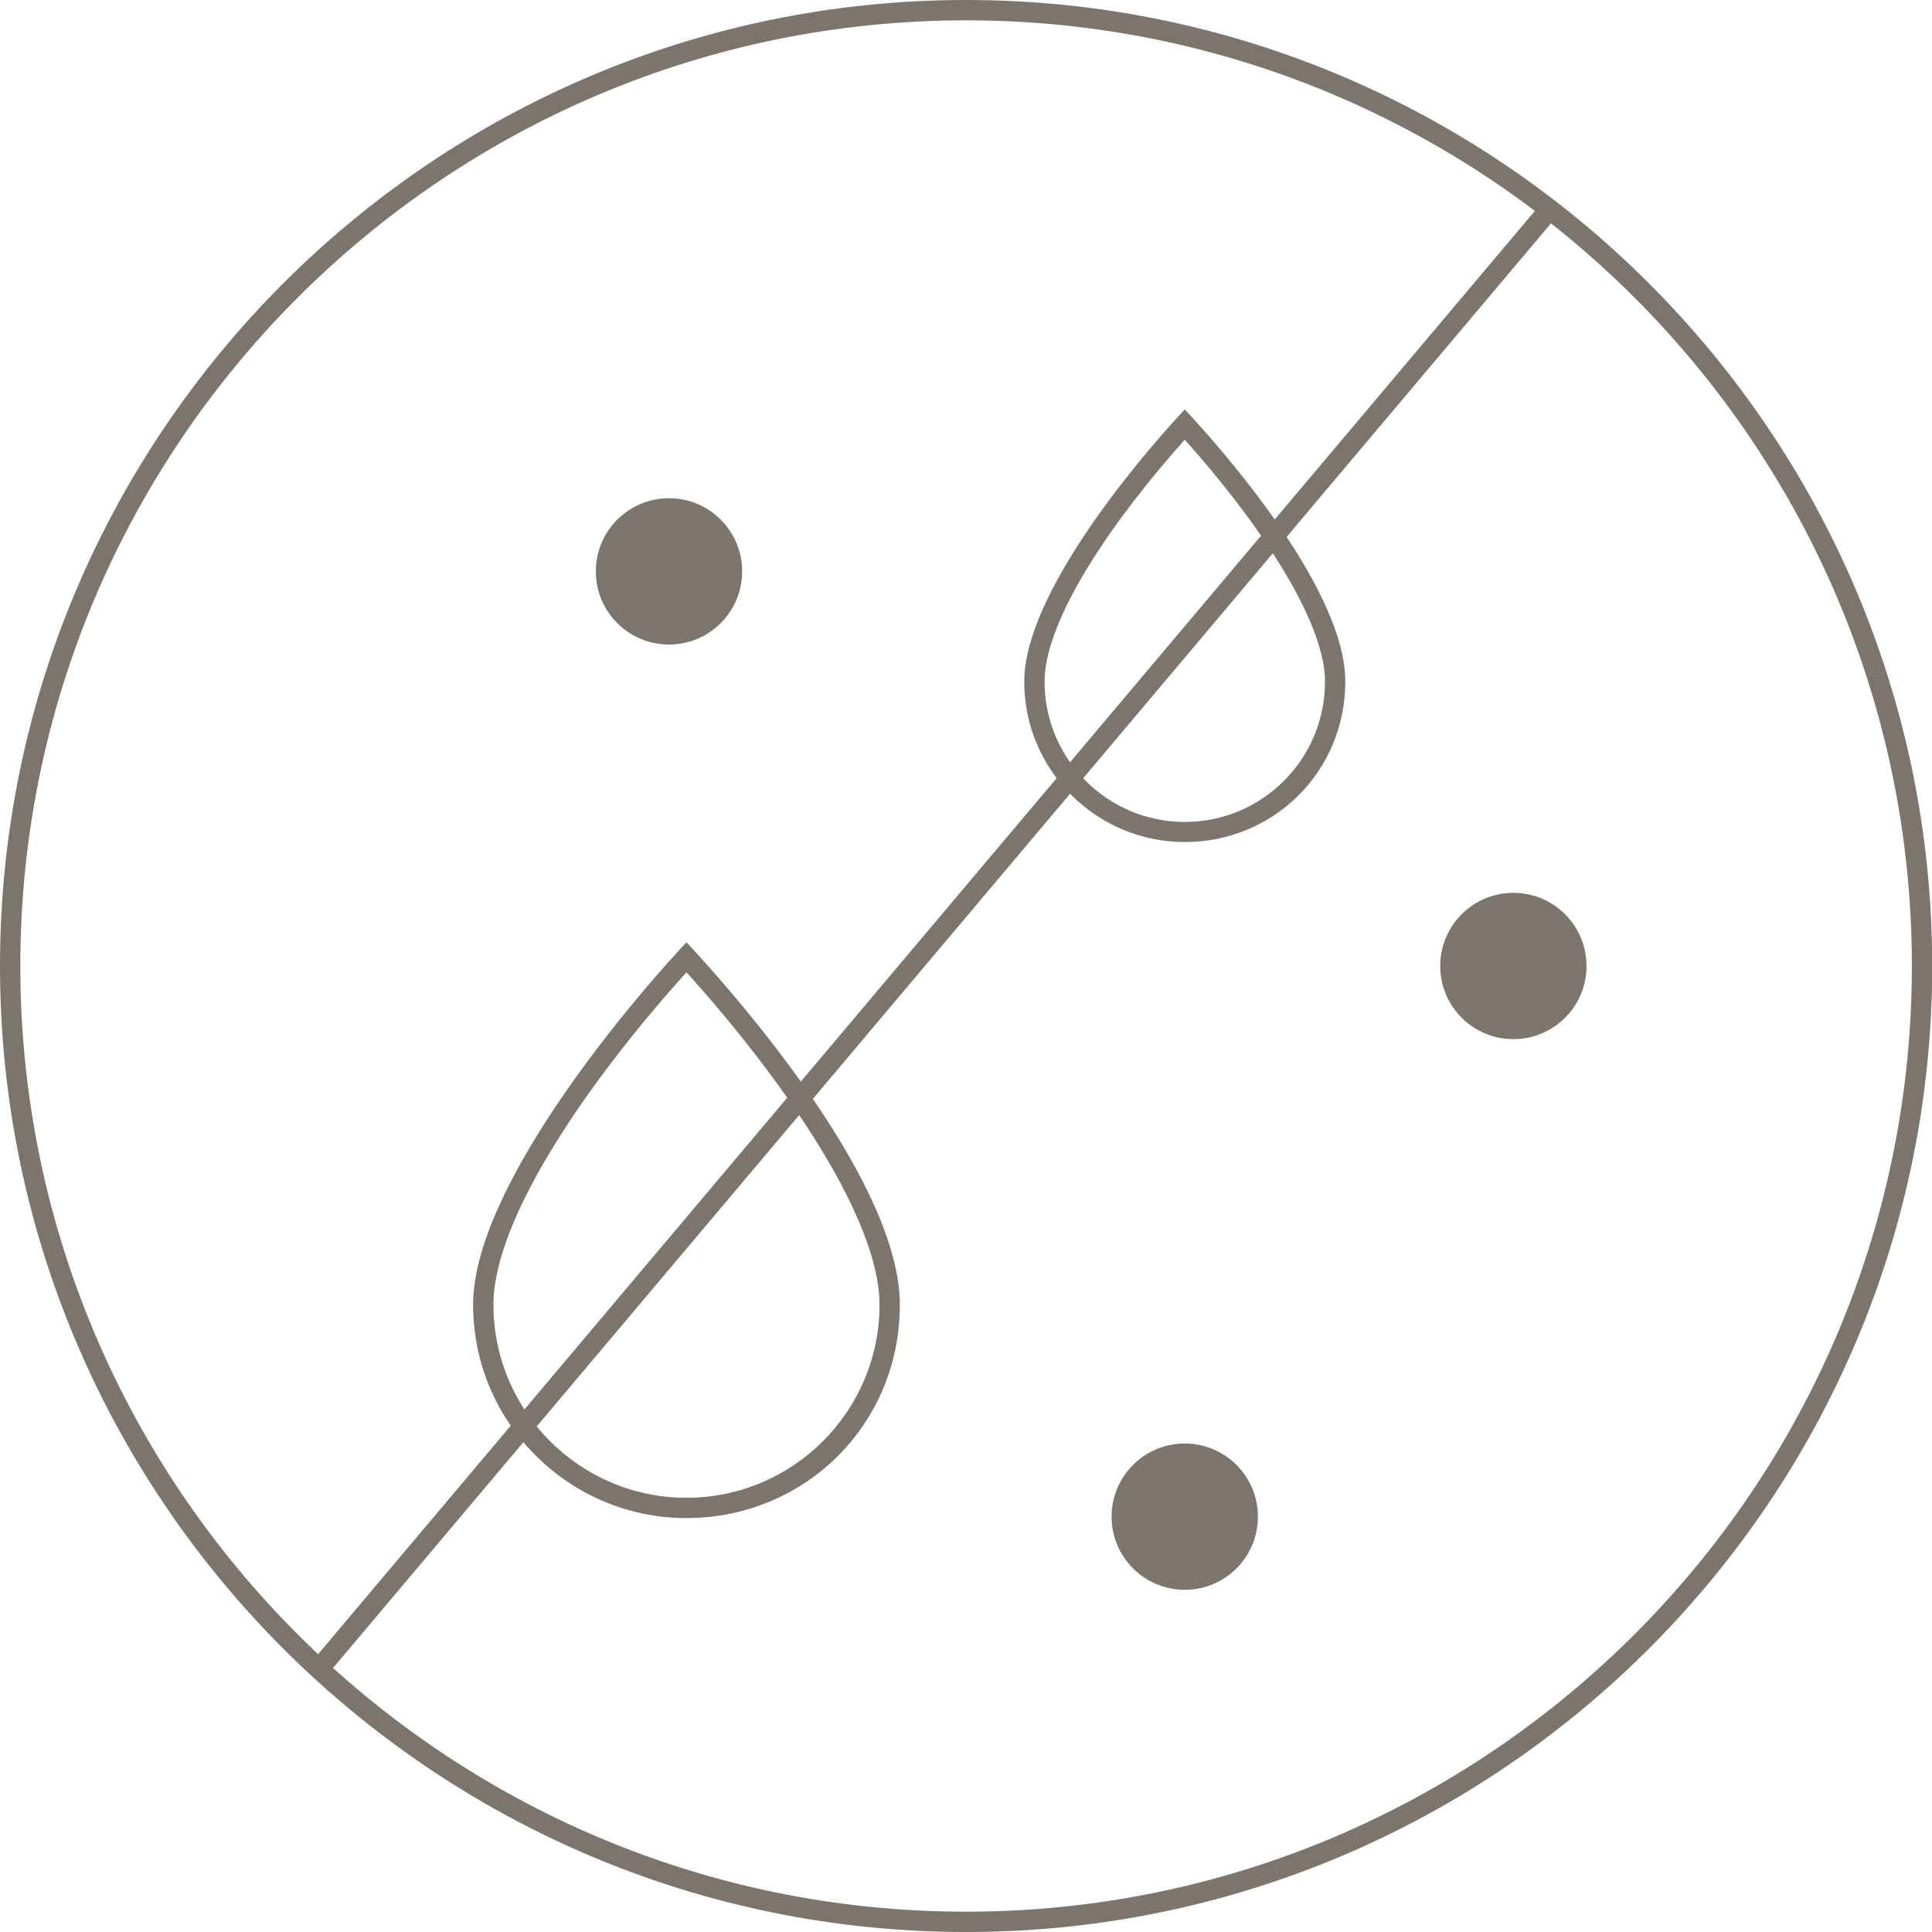<svg xmlns="http://www.w3.org/2000/svg" fill="none" viewBox="0 0 50 50" height="50" width="50">
<g clip-path="url(#clip0_220_498)">
<path fill="#7C756D" d="M25.003 50C11.218 50 0 38.783 0 25C0 11.217 11.218 0 25.003 0C38.787 0 50.005 11.217 50.005 25C50.005 38.783 38.787 50 25.003 50ZM25.003 0.526C11.507 0.526 0.526 11.506 0.526 25C0.526 38.494 11.507 49.474 25.003 49.474C38.498 49.474 49.479 38.494 49.479 25C49.479 11.506 38.498 0.526 25.003 0.526Z"></path>
<path fill="#7C756D" d="M17.766 39.288C14.721 39.288 12.244 36.811 12.244 33.766C12.244 30.721 16.32 25.957 17.571 24.595L17.766 24.385L17.96 24.595C19.212 25.957 23.288 30.648 23.288 33.766C23.288 36.885 20.811 39.288 17.766 39.288ZM17.766 25.163C15.315 27.877 12.77 31.495 12.77 33.766C12.77 36.522 15.01 38.762 17.766 38.762C20.522 38.762 22.762 36.522 22.762 33.766C22.762 31.5 20.217 27.877 17.766 25.163Z"></path>
<path fill="#7C756D" d="M30.662 21.792C28.374 21.792 26.507 19.931 26.507 17.638C26.507 15.345 29.536 11.822 30.467 10.807L30.662 10.596L30.856 10.807C31.787 11.822 34.816 15.303 34.816 17.638C34.816 19.973 32.955 21.792 30.662 21.792V21.792ZM30.662 11.38C28.873 13.373 27.033 15.997 27.033 17.643C27.033 19.641 28.658 21.272 30.662 21.272C32.666 21.272 34.291 19.647 34.291 17.643C34.291 16.002 32.45 13.373 30.662 11.38V11.38Z"></path>
<path fill="#7C756D" d="M30.662 41.144C31.707 41.144 32.555 40.297 32.555 39.251C32.555 38.206 31.707 37.358 30.662 37.358C29.616 37.358 28.768 38.206 28.768 39.251C28.768 40.297 29.616 41.144 30.662 41.144Z"></path>
<path fill="#7C756D" d="M39.166 26.893C40.212 26.893 41.059 26.046 41.059 25C41.059 23.954 40.212 23.107 39.166 23.107C38.12 23.107 37.273 23.954 37.273 25C37.273 26.046 38.12 26.893 39.166 26.893Z"></path>
<path fill="#7C756D" d="M17.314 16.681C18.359 16.681 19.207 15.833 19.207 14.787C19.207 13.742 18.359 12.894 17.314 12.894C16.268 12.894 15.42 13.742 15.42 14.787C15.42 15.833 16.268 16.681 17.314 16.681Z"></path>
<path fill="#7C756D" d="M39.9 5.248L8.046 43.031L8.448 43.37L40.302 5.587L39.9 5.248Z"></path>
</g>
<defs>
<clipPath id="clip0_220_498">
<rect fill="white" height="50" width="50"></rect>
</clipPath>
</defs>
</svg>
